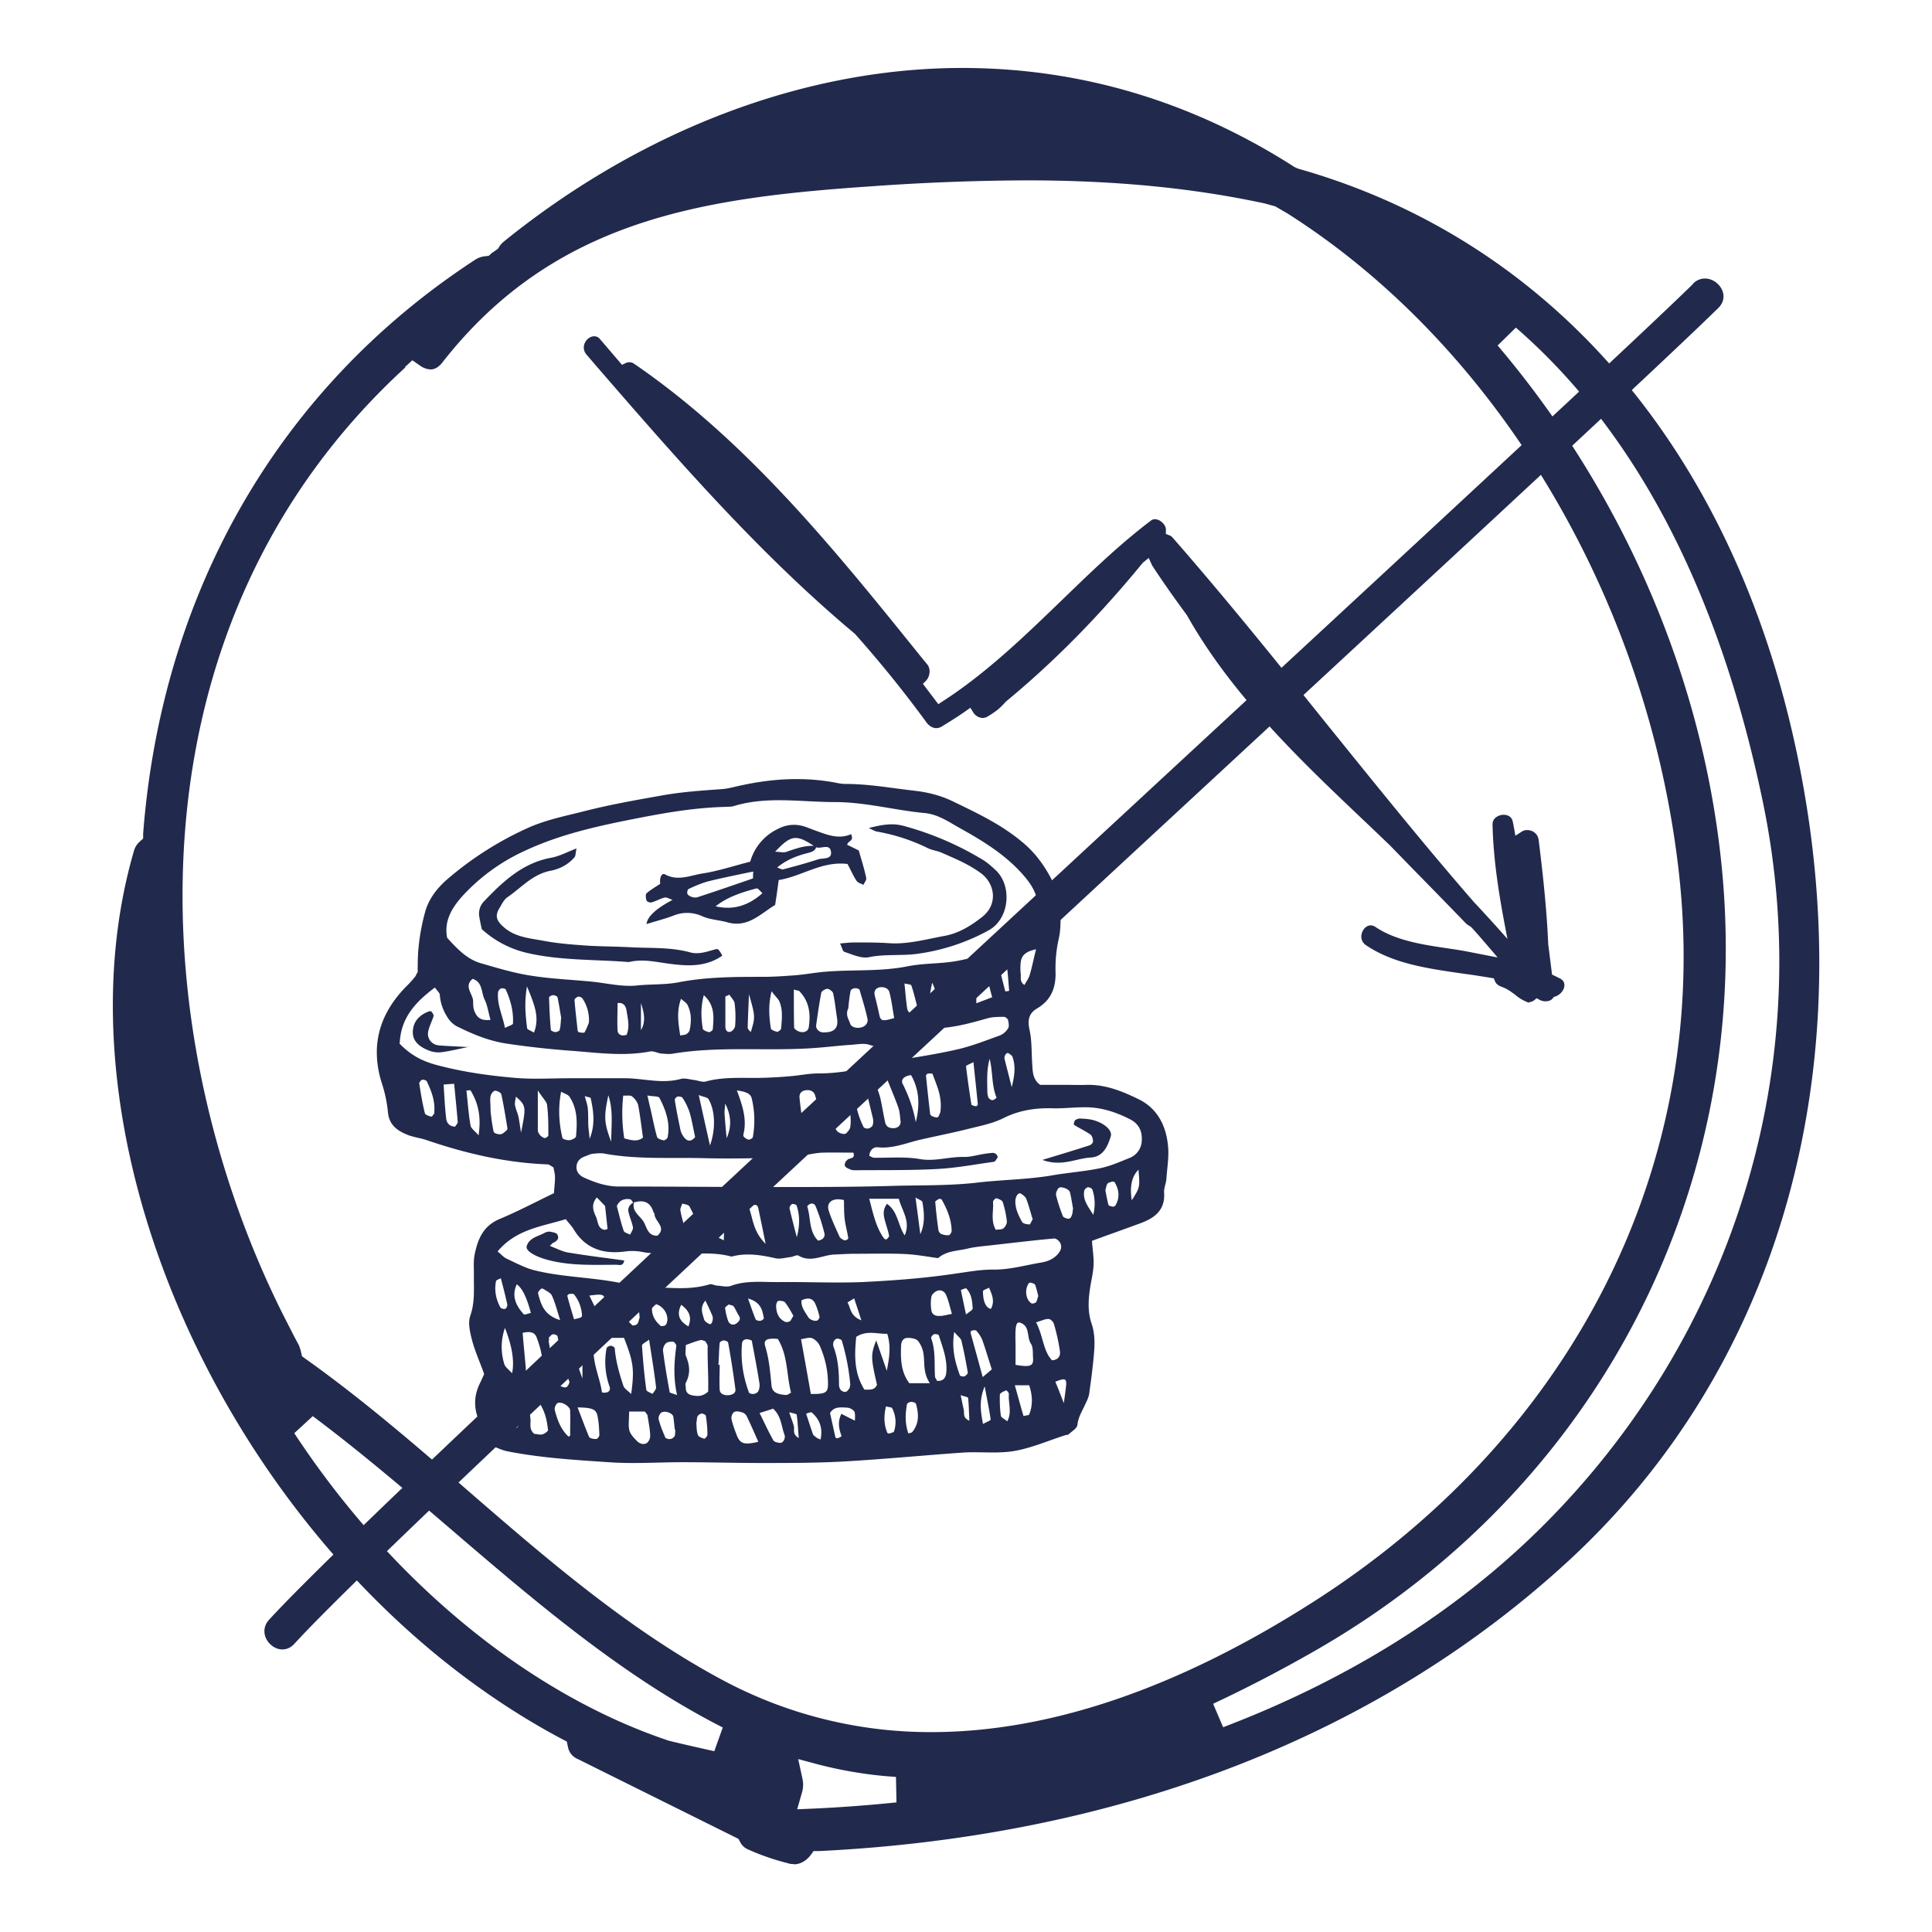 <svg xmlns="http://www.w3.org/2000/svg" width="56" height="56" fill="none"><path fill="#212A4C" d="M44.348 29.06s-.06 0-.082-.015a1.177 1.177 0 0 1-.342-.207c-.12-.088-.246-.184-.402-.236-.097-.037-.163-.088-.193-.17l-.03-.074-.082-.014c-.275-.045-.55-.089-.833-.126-1.026-.148-2-.288-2.789-.82a.3.3 0 0 1-.119-.354c.038-.133.15-.222.253-.222.045 0 .097.015.149.052.58.391 1.376.51 2.075.613.2.03.401.059.587.096l.87.17-.341-.399c-.142-.162-.283-.332-.432-.487-.082-.052-.119-.074-.149-.104-.513-.532-1.033-1.063-1.554-1.595l-.647-.665-.602-.576c-1.949-1.846-3.964-3.752-5.28-6.093-.358-.487-.7-.967-1.012-1.447l-.097-.215-.171.14c-1.272 1.552-2.566 2.866-3.971 4.026-.157.177-.253.266-.536.436a.306.306 0 0 1-.134.037.343.343 0 0 1-.275-.163l-.082-.133-.126.089c-.23.162-.476.317-.722.465a.31.31 0 0 1-.14.037c-.098 0-.202-.06-.276-.155a34.029 34.029 0 0 0-2.082-2.578c-2.782-2.326-5.192-5.103-7.52-7.791l-.26-.303a.307.307 0 0 1-.052-.333c.052-.118.164-.199.275-.199.067 0 .127.03.179.096l.625.731.096-.044a.265.265 0 0 1 .127-.03c.044 0 .081.015.119.037 3.294 2.253 5.845 5.421 8.314 8.486l.194.236c.111.14.074.355-.037.473l-.09.089.447.59.111-.073c1.272-.82 2.373-1.884 3.436-2.91.826-.798 1.68-1.632 2.61-2.334a.183.183 0 0 1 .12-.044c.074 0 .156.037.223.103.067.067.104.148.096.222v.103l.097.037c.03.008.067.03.097.067 1.532 1.75 3.012 3.589 4.44 5.369 1.39 1.72 2.818 3.5 4.298 5.2.216.228.417.45.618.671l.35.392-.098-.51c-.14-.76-.312-1.772-.334-2.806 0-.074.022-.133.074-.185a.369.369 0 0 1 .253-.096c.067 0 .223.022.26.2l.038.191.037.215.186-.119a.276.276 0 0 1 .156-.044c.149 0 .312.096.334.296.15 1.203.239 2.134.276 3.013l.111.879.209.103c.111.052.156.126.148.222-.007.133-.126.265-.26.31l-.045.015-.03.037c-.044.059-.118.088-.215.088a.348.348 0 0 1-.171-.044l-.082-.044-.074.059a.223.223 0 0 1-.142.051l.023.015Z"/><path fill="#212A4C" d="M23.003 54.03c-.053 0-.105 0-.157-.021a7.076 7.076 0 0 1-1.175-.407.447.447 0 0 1-.215-.206l-.052-.096-4.671-2.32a.463.463 0 0 1-.268-.332l-.037-.17-.156-.08c-9.17-4.89-14.956-16.914-12.39-25.732a.555.555 0 0 1 .163-.266l.104-.096v-.14c.543-7.038 3.964-12.947 9.631-16.64a.618.618 0 0 1 .268-.095l.12-.015.088-.081c.075-.045.104-.074.142-.096l.044-.037.03-.052A.635.635 0 0 1 14.606 7c4.009-3.242 8.731-5.03 13.283-5.03 3.399 0 6.619.953 9.579 2.837l.044.03.112.051c7.705 2.179 13.052 8.744 14.666 18.02 1.525 8.73-.93 16.84-6.73 22.245-5.519 5.133-13.06 8.073-21.814 8.501h-.163l-.104.14c-.075.09-.231.244-.47.244l-.006-.007Zm.26-2.451a.773.773 0 0 1-.015.37l-.141.494.513-.022a41.841 41.841 0 0 0 2.365-.178l-.015-.738a12.051 12.051 0 0 1-2.254-.362l-.58-.155.127.583v.008ZM8.53 41.542c2.833 4.306 6.79 7.555 10.858 8.914.454.111.885.207 1.316.303l.246-.687c-2.863-1.455-5.4-3.619-7.854-5.724-1.301-1.115-2.647-2.267-4.03-3.3l-.536.494Zm3.22-30.893c-8.144 7.459-7.675 19.113-3.6 27.348l.097.192c.134.258.26.517.402.776.03.058.052.125.074.214l.03.133.111.08c1.622 1.153 3.183 2.497 4.686 3.804 2.29 1.987 4.663 4.033 7.355 5.48a12.736 12.736 0 0 0 6.091 1.53c3.429 0 7.155-1.271 11.082-3.782 7.578-4.845 11.535-12.748 10.583-21.152-.893-7.888-5.236-15.207-11.342-19.084a52.66 52.66 0 0 0-.357-.207l-.134-.037-.156-.044c-2.082-.45-4.343-.672-6.91-.672a65.59 65.59 0 0 0-4.469.17c-4.901.332-9.215.945-12.472 5.11-.104.133-.216.2-.342.2a.562.562 0 0 1-.283-.096l-.245-.17-.216.2.015.007Zm31.66-.635c3.704 4.364 6.017 9.807 6.515 15.324.833 9.262-3.711 17.903-11.862 22.54a40.449 40.449 0 0 1-2.9 1.507l.29.68c3.643-1.389 6.745-3.338 9.214-5.783 5.593-5.54 8.002-13.39 6.44-20.99-1.264-6.122-3.673-10.76-7.169-13.796l-.528.518Z"/><path fill="#212A4C" d="M14.19 41.874c-.09-.207-.149-.384-.238-.554-.223-.414-.245-.827-.03-1.248.037-.074.067-.148.112-.244-.112-.318-.26-.643-.35-.975-.06-.229-.126-.51-.052-.716.142-.407.097-.805.104-1.212 0-.191-.015-.383.023-.568.089-.436.245-.82.714-1.02.528-.22 1.033-.487 1.584-.753.007-.14.03-.303.03-.458 0-.103-.03-.206-.045-.288-.075-.044-.127-.088-.171-.088-1.213-.045-2.38-.318-3.526-.71-.178-.058-.379-.08-.55-.154-.29-.119-.513-.281-.55-.643a3.877 3.877 0 0 0-.186-.871c-.335-1.1-.045-2.031.766-2.829.074-.074.149-.162.216-.244.014-.022.022-.051.066-.125 0-.222 0-.495.03-.761a6.05 6.05 0 0 1 .201-1.034c.127-.391.38-.694.714-.967a9.682 9.682 0 0 1 2.209-1.396c.528-.244 1.086-.355 1.643-.495.744-.192 1.495-.325 2.247-.458.595-.11 1.19-.148 1.792-.192.186-.015.372-.074.558-.11.892-.193 1.785-.244 2.684-.082.105.022.216.044.328.044.662 0 1.309.118 1.956.192.416.045.803.14 1.175.325.691.333 1.376.658 1.978 1.16.506.413.818.945 1.064 1.529a.772.772 0 0 1 .052.317c0 .325.022.665-.052.975a3.905 3.905 0 0 0-.09.975c.008.443-.134.797-.535 1.034-.246.14-.283.354-.216.635.067.318.052.65.075.975.014.214.007.443.23.605h.714c.223 0 .439.008.662 0 .535-.007 1.019.192 1.487.421.536.266.781.761.84 1.322.038.318-.022.65-.044.975-.007.133-.074.266-.067.4.037.509-.267.738-.684.893-.461.17-.922.332-1.406.51.015.258.06.494.045.723-.015.244-.082.48-.111.724-.045.325-.053.643.059.967.074.222.09.48.074.724-.03.436-.089.864-.148 1.293-.015.103-.067.206-.112.303-.09.199-.208.376-.23.605-.015.103-.172.192-.268.28-.015.015-.052 0-.082.015-.49.156-.974.37-1.48.458-.483.082-.99.015-1.48.045-1.145.081-2.29.192-3.444.258-.795.045-1.591.045-2.387.045-.766 0-1.54-.023-2.305-.023-.714 0-1.428.052-2.142 0-.982-.066-1.971-.125-2.938-.317-.186-.037-.357-.133-.498-.185l-.015-.007Zm4.172-7.002c-.03-.037-.06-.103-.096-.11-.179-.03-.32.036-.387.199.067.244.119.487.2.716.015.052.12.074.186.111.03-.074.09-.148.082-.214-.03-.155-.104-.31-.134-.465-.014-.111.045-.207.164-.259-.067.259.156.377.268.547.104.162.119.428.409.42.283-.243-.082-.413-.082-.627 0-.022-.03-.044-.037-.074-.097-.295-.305-.34-.573-.258v.014Zm-5.392-7.68c.283.31.566.613.974.73.47.134.945.281 1.428.355.588.096 1.19.118 1.785.177.44.045.878.155 1.302.111.409-.044.825-.015 1.227-.096.81-.155 1.621-.155 2.44-.155.304 0 .602-.022.907-.044.297-.022.595-.081.892-.104.788-.066 1.584 0 2.373-.155.498-.103 1.026-.066 1.54-.177.884-.177 1.687-.473 2.2-1.27.127-.436-.044-.798-.312-1.123-.513-.62-1.19-1.041-1.881-1.425-.335-.185-.647-.414-1.05-.45-.87-.082-1.71-.318-2.602-.318-.982 0-1.963-.178-2.93.118-.075.022-.164.015-.246.022-.855.022-1.688.162-2.52.325-1.131.221-2.24.458-3.296.953a5.612 5.612 0 0 0-1.777 1.285c-.312.34-.565.738-.461 1.24h.007Zm12.22 6.307c.052.022.104.059.148.059.439.007.885-.037 1.317.037.446.08.862-.074 1.301-.06.186 0 .372-.058.565-.088a2.78 2.78 0 0 1 .246-.03c.089-.007.178.089.141.148-.03.037-.06.104-.097.11-.543.075-1.085.178-1.628.208-.796.044-1.592.03-2.388.037-.052 0-.111 0-.163-.03-.067-.03-.171-.059-.142-.162.008-.045.045-.089.082-.119.067-.051.223-.014.164-.199-.298 0-.595-.007-.893 0-.193.007-.379.052-.565.081-.215.03-.431.067-.654.067-.714.014-1.428.03-2.142.014-.982-.029-1.979.045-2.953-.132-.104-.023-.223-.008-.327 0-.082.007-.156.044-.23.073-.142.045-.246.133-.26.288-.016.156.073.259.2.325.327.148.662.266 1.026.266 1.48 0 2.968.015 4.448.015 1.123 0 2.253 0 3.376-.03.848-.029 1.696 0 2.544-.096.729-.088 1.472-.088 2.201-.214.461-.08.922-.11 1.383-.206.29-.06.573-.185.848-.296a.556.556 0 0 0 .357-.51c.015-.273-.09-.48-.327-.605-.416-.214-.855-.362-1.339-.355-.305 0-.602.037-.907.03-.498-.015-.967.052-1.428.28-.335.17-.721.237-1.093.333-.447.11-.908.2-1.354.303-.394.096-.78.258-1.205.214-.134-.015-.238.096-.245.251l-.008-.007Zm-13.61-3.25c.334.347.676.51 1.048.613.736.2 1.495.31 2.261.377.543.051 1.1.014 1.644.014h1.569c.543 0 1.07.17 1.621.023.127-.037.268.014.41.03.103.014.222.066.319.043.565-.155 1.145-.088 1.718-.11.245-.008.49-.022.736-.045.276-.022.543-.08.81-.08.581 0 1.139-.104 1.697-.252.134-.037.26-.066.394-.089.647-.118 1.294-.206 1.933-.354.424-.096.833-.259 1.242-.406a.497.497 0 0 0 .238-.207c.038-.06.015-.163 0-.236-.007-.037-.074-.096-.119-.096-.163 0-.334 0-.483.044-.528.148-1.049.295-1.606.288-.157 0-.32.066-.476.103-.238.052-.447.207-.707.185a.298.298 0 0 0-.208.103c-.127.14-.23.155-.417.089-.17-.06-.379-.007-.565 0-.409.03-.81.081-1.22.103-1.309.074-2.625-.066-3.934.155-.104.015-.223 0-.327-.007-.104-.015-.223-.081-.32-.059-.736.14-1.465.044-2.201-.015a25.122 25.122 0 0 1-1.956-.214c-.528-.081-.997-.28-1.458-.51a.792.792 0 0 1-.275-.288 1.36 1.36 0 0 1-.2-.613c0-.059-.075-.118-.142-.214-.565.421-.99.88-1.02 1.618l-.007.007Zm2.84 6.02c.105.088.179.177.276.22.275.126.543.274.833.34.952.23 1.956.185 2.908.473.706-.03 1.42.14 2.127-.074.067-.022.156.037.23.037.134.008.29.052.41 0 .453-.162.921-.096 1.39-.103.796-.008 1.591.03 2.387 0 .9-.044 1.807-.11 2.7-.244.38-.052.758-.125 1.138-.118.468 0 .922-.133 1.376-.207.215-.037.424-.14.535-.34a.249.249 0 0 0 0-.228c-.03-.06-.119-.133-.178-.126-.595.052-1.19.126-1.785.192-.246.03-.491.044-.73.103-.29.067-.601.06-.847.274-.32-.045-.64-.104-.96-.119-.49-.022-.988-.007-1.48-.007-.193 0-.386.015-.572.022-.342.015-.677.244-1.034.03-.052-.03-.156.037-.238.044-.134.015-.275.06-.409.037-.431-.096-.855-.17-1.294-.052-.565-.155-1.145-.059-1.718-.08-.275-.008-.55 0-.818-.045a1.569 1.569 0 0 0-.558-.022c-.61.08-1.138-.074-1.48-.643-.052-.089-.134-.17-.23-.295-.692.214-1.436.288-1.979.938v-.008Zm11.283 3.47c.067-.354.134-.694.015-1.078-.305.008-.595-.11-.9.089-.052.524-.067 1.048.238 1.529.156 0 .297.022.364-.14-.178-.784-.186-.865-.022-1.286.104.303.208.591.305.879v.007Zm-8.256.62c.179.038.26-.051.224-.162a2.116 2.116 0 0 1-.09-1.115c0-.03.075-.074.12-.074.044 0 .118.044.118.074.03.377.134.739.253 1.093.03.081.134.14.223.23.097-.717.067-.924-.208-1.626h-.394c-.156 0-.327-.051-.461.096-.112.525.141.99.215 1.47v.015Zm2.432-1.38c0 .155-.022.243 0 .317.112.266.142.517 0 .783-.022.044 0 .103 0 .163 0 .133.097.192.209.206.133.023.267.037.438-.11.015-.407-.022-.864-.014-1.322 0-.045-.045-.096-.067-.14-.053-.015-.105-.045-.15-.03-.126.03-.252.081-.416.14v-.007Zm3.622 1.425c.432.007.499-.037.499-.288 0-.384-.082-.753-.238-1.108a.463.463 0 0 0-.224-.221c-.089-.03-.2.014-.32.03.097.53.187 1.033.283 1.58v.007Zm3.451-.31c-.208-.318-.141-.598-.186-.864a.793.793 0 0 0-.156-.362c-.06-.067-.193-.089-.297-.089-.127 0-.186.089-.194.214-.015.377-.015.761.238 1.1h.595Zm-4.403-1.285c-.327-.03-.431.03-.364.229.111.369.141.746.178 1.122.015.178.142.259.424.274.045 0 .097-.045.142-.067-.134-.517-.09-1.078-.38-1.55v-.008Zm1.294-6.263c-.067-.251-.134-.532-.223-.813-.037-.11-.149-.147-.26-.132-.127.014-.193.088-.186.214.037.347.082.687.141 1.034.008.059.097.162.142.155a.421.421 0 0 0 .282-.111c.06-.074.067-.192.104-.347Zm1.354 2.208c.111.414.186.805.424 1.138.015.022.06.036.067.036.037-.03.089-.073.082-.11-.023-.126-.067-.251-.104-.384-.053-.178-.097-.355.044-.54.32.222.313.614.513.916.179-.413-.081-.716-.17-1.063h-.864l.008.007Zm-10.048 3.878c.03.361.06.679.09.997.007.11 0 .221.037.317.037.11.141.177.253.14.067-.014.156-.08.17-.14.082-.413 0-.805-.148-1.189-.06-.148-.193-.17-.394-.125h-.008Zm2.946-5.636c.237.067.394.096.542-.022-.044-.317-.081-.635-.14-.945a.509.509 0 0 0-.18-.251c-.044-.037-.14-.015-.252-.022a4.63 4.63 0 0 0 .03 1.24Zm2.744 6.566h.022c0 .244-.015.48 0 .724.008.118.134.162.245.155.112-.007.231-.052.209-.185-.06-.45-.127-.893-.209-1.336 0-.03-.081-.067-.126-.067s-.119.044-.119.074c-.022.214-.022.42-.037.635h.015Zm4.5-8.272c.074.237.14.384.178.54.052.236.089.472.141.709.03.125.127.162.238.162.127 0 .216-.081.208-.192-.015-.133-.022-.266-.06-.391-.096-.274-.215-.547-.326-.828h-.38Zm-9.074.348c-.09.472-.067.908.037 1.344.008.037.141.074.208.066.067-.007.186-.066.186-.11.037-.4.045-.806-.193-1.153-.037-.059-.134-.081-.238-.14v-.008Zm7.757.044c.045.288.074.576.126.864.015.074.06.148.097.214.045.081.223.14.283.089.052-.052.111-.118.119-.192.044-.333-.045-.643-.186-.938-.09-.185-.171-.192-.447-.045l.008.008Zm-2.224 7.179c-.163-.082-.275-.037-.29.073-.044.488.03.968.2 1.426.008.03.09.051.135.044a.189.189 0 0 0 .134-.074.404.404 0 0 0 .037-.229c-.067-.42-.149-.85-.223-1.24h.007Zm-.818-2.903c0-.148.015-.251 0-.355-.022-.132-.082-.258-.09-.39 0-.053.068-.127.12-.17.015-.016.096.029.126.066.052.059.082.133.127.2.119-.127.193-.26.141-.422a1.102 1.102 0 0 0-.625-.162c-.186 0-.32.14-.275.317.074.259.156.517.253.768.022.052.119.081.23.148h-.007Zm8.463 3.604c.44.074.521.03.499-.221-.008-.133.007-.296-.06-.392-.126-.192-.022-.502-.297-.605-.134-.052-.164.066-.149.612v.606h.008Zm-5.585-9.638c.328.008.454-.125.402-.428-.037-.237-.06-.473-.112-.71-.015-.051-.104-.117-.163-.125-.06 0-.164.06-.179.111-.06.31-.104.628-.149.945-.014.104.082.2.194.207h.007Zm-7.958 8.93c.067.376.127.775.201 1.166a.191.191 0 0 0 .09.126c.067.036.148.08.215.066.045-.007.112-.133.097-.17-.179-.42-.253-.864-.342-1.307 0-.03-.09-.066-.127-.06-.044 0-.081.053-.119.09-.014.014 0 .051 0 .096l-.014-.008Zm2.336 2.06c0 .229-.03.398.007.546.03.118.142.23.23.318.075.074.201.11.29.037a.277.277 0 0 0 .083-.215c-.008-.184-.045-.369-.075-.553 0-.045-.044-.082-.082-.133h-.46.007ZM23.01 28.69c0 .399 0 .746.008 1.093 0 .044.104.11.17.125.113.03.239-.014.254-.133.06-.384.015-.753-.275-1.048-.015-.015-.053-.015-.164-.045l.007.008Zm-8.79 3.537c.015.111.037.347.089.576.007.045.134.082.2.074.068-.007.127-.074.187-.125.014-.015.014-.052.007-.081-.052-.318-.104-.636-.17-.946-.008-.052-.12-.11-.18-.11-.051 0-.118.088-.133.154-.023.104 0 .215 0 .451v.007Zm15.811 6.1c.216.422.2.82.461 1.101.179-.007.253-.125.23-.266a5.778 5.778 0 0 0-.17-.775c-.015-.067-.097-.155-.157-.155-.089-.008-.185.044-.364.096Zm-8.054 3.457c-.112-.251-.216-.495-.335-.738a.231.231 0 0 0-.119-.104c-.074-.022-.178-.051-.238-.015-.052.023-.097.133-.082.2.03.155.09.31.149.465.097.259.216.295.625.2v-.008Zm-3.213-10.037c.044.192.06.274.082.355.067.288.119.576.2.856.015.045.12.082.194.096.03 0 .104-.051.111-.088.082-.414-.052-.79-.238-1.145-.03-.052-.178-.037-.342-.066l-.007-.008Zm5.816-2.503c-.075.184.022.302.06.42.029.111.2.156.341.111.12-.037.186-.14.164-.243-.06-.281-.149-.562-.23-.842-.008-.03-.097-.052-.142-.045-.045 0-.119.045-.119.082-.037.184-.052.369-.067.51l-.007.007Zm-.127 5.539c-.342-.081-.505.088-.431.31.082.258.2.502.312.753.023.044.075.074.12.096.021.015.059.008.081 0 .022-.007.06-.044.052-.059-.03-.184-.082-.37-.104-.554-.022-.184-.015-.369-.022-.546h-.008Zm.625-3.302c-.164-.051-.283-.03-.29.104-.015.384.074.746.245 1.086.015.029.097.051.142.036.044-.007.104-.051.119-.088a.426.426 0 0 0 0-.236c-.075-.31-.15-.62-.224-.902h.008Zm-.431 8.664a6.398 6.398 0 0 0-.246-1.285c-.007-.03-.09-.06-.134-.06-.037 0-.089.052-.104.089-.015.044-.022.11 0 .155.134.355.156.731.156 1.1 0 .052.023.111.052.148.03.03.09.06.134.052.045 0 .082-.06.112-.096.015-.015.015-.052.03-.126v.023Zm-4.5-7.194c-.052-.236-.09-.472-.156-.701a1.76 1.76 0 0 0-.208-.429c-.015-.03-.104-.044-.142-.037-.037.008-.089.074-.081.104.044.288.104.576.163.864.015.074.06.155.104.214.112.14.223.118.327-.015h-.007Zm5.771-3.441c-.044-.252-.074-.51-.141-.761-.03-.096-.141-.148-.268-.133-.111.015-.186.103-.156.229.045.177.09.362.127.539.044.214.081.229.438.125Zm-11.698.059c-.067-.23-.09-.429-.171-.591-.104-.207-.052-.51-.35-.606-.26.214 0 .428.015.635 0 .111 0 .222.045.318.066.155.17.273.46.236v.008Zm1.078 10.996c.037.237.06.392.075.54.022.155-.053.325.118.458.067 0 .15.03.224.014.066-.014.17-.088.17-.125-.03-.288-.096-.576-.275-.82-.037-.044-.148-.037-.312-.067Zm6.716.385c.141.288.26.546.401.797.03.052.134.074.209.074.082 0 .156-.148.111-.244-.089-.243-.089-.531-.327-.746-.104.037-.23.074-.394.126v-.007Zm-.655-9.343c.171.458.298.857.186 1.285 0 .022.008.06.03.074.037.03.09.066.127.066.037 0 .111-.037.118-.066a2.72 2.72 0 0 0-.03-1.123c-.029-.14-.163-.2-.43-.236Zm-4.618 9.187c.126.325.223.591.335.857.022.044.14.06.208.06.03 0 .089-.075.089-.112-.007-.184-.015-.369-.052-.546-.037-.207-.149-.251-.588-.259h.008Zm10.471-6.04s-.104.058-.104.08c.023.266.052.532.09.798 0 .052.044.118.081.133a.46.46 0 0 0 .224.037c.03 0 .081-.081.081-.126-.007-.325-.126-.62-.29-.908-.007-.015-.052-.015-.082-.022v.007Zm1.532 4.925c-.096-.295-.178-.576-.275-.849a.975.975 0 0 0-.17-.259c-.023-.022-.09-.014-.135 0-.015 0-.037.045-.03.067.112.406.224.812.35 1.278.112-.096.186-.156.26-.222v-.015Zm-15.55-7.023c.022-.045.074-.089.074-.133-.03-.362-.067-.717-.104-1.108-.134.007-.23.015-.305.022.022.355.037.672.074.982.015.14.104.237.268.237h-.008Zm13.981 7.37c.171.008.238-.096.253-.236.037-.384-.104-.731-.216-1.086 0-.022-.096-.044-.14-.03-.038.016-.09.082-.083.112.134.361.09.738.112 1.108 0 .044.044.088.067.14l.007-.008Zm.082-7.791c.06-.465-.112-.776-.223-1.1 0-.023-.097-.023-.141-.015-.015 0-.053.037-.053.059.038.369.075.73.12 1.1 0 .022.022.052.044.066.045.023.09.038.141.045.023 0 .053-.015.06-.03.03-.066.06-.14.045-.118l.007-.007Zm-8.441 6.595c-.097.074-.208.125-.208.17.03.428.066.857.126 1.285 0 .044.119.081.178.118.038-.059.112-.133.105-.185-.052-.45-.127-.893-.201-1.38v-.008Zm.81 1.61c-.119-.532-.081-.982-.022-1.433 0-.037-.06-.11-.09-.118-.073 0-.163 0-.215.052a.288.288 0 0 0-.081.214c.052.399.119.797.193 1.196 0 .023.09.037.223.089h-.008Zm7.966-2.356c-.06-.207-.097-.384-.171-.554-.045-.096-.15-.162-.268-.11-.067.029-.141.103-.156.162a1.197 1.197 0 0 0 0 .399c.015.125.126.17.238.162.104 0 .208-.03.35-.059h.007Zm-3.206 2.895c.127.067.246.126.395.2 0-.119.014-.215-.023-.274a.311.311 0 0 0-.193-.103c-.186-.008-.387-.044-.506.155.052.236.104.473.156.702 0 .014.045.037.06.03a.419.419 0 0 0 .119-.06c-.075-.207-.127-.42 0-.657l-.008.007Zm-4.03-5.236c-.12-.259-.239-.525-.373-.776-.03-.051-.133-.059-.208-.08-.022.073-.067.147-.052.206.03.185.09.362.134.54.06.243.164.272.506.11h-.008Zm-4.091-6.248c-.03-.17-.06-.377-.104-.584 0-.03-.082-.066-.127-.066-.044 0-.119.044-.119.066.008.31.023.628.052.938 0 .03.082.06.127.067.044 0 .119-.03.126-.06.03-.095.03-.206.045-.354v-.007Zm11.394 9.106c-.082.51.03.886.163 1.263.008.022.097.044.134.03.037-.015.097-.074.097-.104-.052-.31-.112-.62-.186-.93-.015-.067-.097-.119-.208-.252v-.007Zm-1.116-6.07c.12-.48.112-.931-.134-1.367-.178.015-.312.118-.245.251.178.354.312.724.38 1.115ZM14.63 29.798c.111-.06.23-.09.238-.126.022-.347-.067-.68-.209-.99-.014-.03-.104-.044-.14-.03-.038.016-.083.075-.083.119-.03.355.134.665.201 1.027h-.007Zm16.473 5.228c-.022-.103-.045-.288-.09-.465-.021-.103-.282-.192-.334-.118-.044.052-.082.148-.067.207.052.207.12.406.194.598.014.037.081.06.126.074.104.022.126-.067.149-.14.007-.023.007-.052.022-.156Zm-18.518-2.762c.037-.332-.075-.635-.216-.923-.015-.03-.097-.052-.134-.044-.037.015-.09.081-.082.11.045.289.09.577.164.865.015.044.119.08.193.096.015 0 .06-.074.09-.111l-.015.007Zm16.83 7.888c.096.34.17.62.253.894.074-.023.156-.023.163-.045.112-.28.097-.561 0-.849h-.416Zm-12.889 1.44c0-.229.008-.473 0-.709 0-.066-.082-.14-.148-.177-.06-.037-.164-.067-.216-.037-.052.03-.097.14-.082.2.074.287.171.56.402.775 0 0 .03-.022.06-.052h-.016Zm3.726-9.86c.12.547.216.975.327 1.47.172-.48.15-1.019-.044-1.344-.03-.052-.134-.059-.283-.118v-.008Zm-4.663-.132v1.166c0 .045.037.104.067.14.037.038.09.075.134.082.037 0 .104-.052.104-.081 0-.296 0-.591-.037-.879-.008-.089-.104-.17-.268-.421v-.007Zm13.171-2.689c-.074-.266-.111-.45-.178-.627-.015-.045-.127-.074-.194-.082-.03 0-.089.074-.089.111v.768c.171-.066.29-.11.461-.177v.007Zm-13.483-.332c-.09.524-.037.879 0 1.219 0 .044.119.08.2.133.172-.444.015-.813-.208-1.352h.008Zm1.792 1.07a1.121 1.121 0 0 0-.186-.708c-.022-.03-.09-.06-.126-.052-.045.015-.112.067-.104.104.022.288.06.583.089.871 0 .022.03.06.052.06.052.006.134.021.149 0 .052-.09.089-.186.126-.282v.008Zm4.076-.819c-.037.015-.075.037-.12.052v.886c0 .067.045.177.157.133.06-.022.126-.11.126-.17a3.16 3.16 0 0 0-.015-.65c-.014-.088-.104-.17-.156-.258l.008.007Zm1.22-.103c-.105.435-.068.76-.023 1.078 0 .044.12.089.186.103.03 0 .104-.059.112-.088.022-.266.059-.54-.052-.798-.03-.066-.097-.125-.224-.288v-.007Zm7.57 6.617c-.06-.185-.111-.391-.186-.59-.022-.06-.096-.119-.156-.156-.081-.044-.163.089-.163.222 0 .229.096.42.2.605.03.045.134.06.209.067.022 0 .052-.082.096-.155v.007Zm-1.07.303c.074-.015.17 0 .223-.045.052-.044.104-.14.096-.206a2.83 2.83 0 0 0-.119-.554c-.015-.052-.119-.089-.186-.111-.022 0-.096.066-.096.103.022.266-.075.54.081.813ZM13.87 32.915c.082-.524 0-.93-.23-1.307-.008-.015-.053 0-.12 0 .038.34.06.687.12 1.02.014.08.119.147.238.287h-.008Zm9.847 3.043c.126-.015.208-.103.178-.214a5.56 5.56 0 0 0-.252-.776c-.045-.11-.164-.11-.246 0 .112.333.037.717.32.997v-.007Zm-7.482 2.304c-.096-.31-.149-.517-.238-.709-.037-.081-.156-.133-.245-.192-.023-.014-.067-.014-.075 0-.037.037-.089.089-.081.126.081.31.163.628.632.775h.007Zm1.926-8.264c.097-.229.038-.465 0-.702-.015-.103-.067-.25-.26-.221 0 .266-.015.532 0 .797.008.111.112.17.245.126h.015Zm-3.398 10.465s-.075-.007-.082 0c-.03.044-.082.096-.075.133.045.236.097.473.171.702.015.044.134.074.201.088.015 0 .075-.096.067-.133-.067-.258-.141-.51-.216-.768 0-.014-.044-.014-.059-.022h-.007Zm3.778-2.252c-.008-.082-.008-.2-.045-.296-.052-.133-.156-.221-.312-.221-.045 0-.12.044-.127.073-.044.266.082.473.268.643.022.022.112 0 .141-.03.037-.03.045-.096.067-.17h.008Zm11.49-10.695c-.29.06-.424.17-.446.385a1.505 1.505 0 0 0 0 .317c.015.11-.037.244.111.332.052-.103.12-.184.15-.288.066-.221.11-.45.185-.746ZM14.844 39.798c.07-.344 0-.78-.208-1.307a1.659 1.659 0 0 0-.015 1.056c.03.089.134.155.216.252h.007ZM20.4 28.846c-.09.332-.082.65-.03.967 0 .045.112.089.179.104.03.007.111-.052.111-.082.03-.347.067-.694-.26-.99Zm-.662.11c-.134.377-.074.71-.022 1.057.089-.015.141-.015.178-.037.045-.03.09-.074.097-.126.052-.244.052-.487-.06-.716-.03-.067-.111-.11-.193-.185v.008Zm-.178 12.482c-.015-.11-.023-.244-.045-.377-.015-.096-.238-.184-.342-.118-.052.03-.097.14-.082.192.045.185.119.355.193.532.015.03.097.052.142.044.044 0 .104-.044.126-.081.022-.044.015-.103.022-.185l-.014-.007Zm8.389-12.622c-.015-.147 0-.258-.045-.354-.022-.052-.111-.096-.186-.111-.022 0-.104.06-.104.096 0 .236 0 .48.015.716 0 .03.082.067.126.067.045 0 .12-.03.127-.067.037-.125.052-.258.067-.354v.007Zm.267 1.972c-.104.052-.215.096-.215.118.044.37.096.739.156 1.108 0 .022.082.044.134.052.015 0 .052-.037.052-.052-.037-.391-.082-.79-.127-1.226Zm-11.572 7.866c-.07.266.01.699.238 1.3v-.909c0-.052.008-.118-.015-.155-.052-.081-.134-.14-.223-.236Zm-1.257-.599c-.119-.453-.255-.728-.409-.827-.156.34-.022.62.201.864.022.03.134-.022.208-.036Zm1.696-.502c.119.244.23.48.357.71.015.029.104.036.141.021.038-.014.097-.073.09-.103-.03-.155-.075-.31-.112-.465-.06-.207-.074-.214-.476-.163Zm9.252 3.996c.06-.022.09-.022.104-.037.208-.251.193-.532.111-.82-.007-.03-.089-.059-.133-.059-.045 0-.12.037-.127.066-.052.281-.06.562.037.842l.008.008Zm2.863-.355c.141-.266.022-.531.045-.79 0-.037-.067-.11-.082-.103-.067.03-.171.073-.179.118-.007.207 0 .42.03.62.008.052.112.096.179.155h.007Zm2.841-6.698c.022.118.052.28.09.428.007.03.081.044.133.052a.111.111 0 0 0 .067-.03c.134-.229.112-.458-.022-.68-.008-.014-.052-.021-.075-.014-.044.015-.104.022-.133.06-.03.036-.03.095-.06.184Zm-9.847 1.558c-.089-.443-.148-.731-.208-1.012-.03-.14-.082-.148-.283-.059.127.325.112.694.491 1.071Zm6.493-5.362c-.082.288-.074.584-.067.88 0 .08 0 .162.03.235.015.037.074.082.119.082.037 0 .119-.067.119-.074-.149-.355-.104-.746-.201-1.123ZM25.68 40.766c-.06.258-.067.51.038.76 0 .015.044.03.067.023.044-.015.111-.03.126-.052a.865.865 0 0 0-.052-.68c-.015-.029-.097-.029-.179-.051Zm-5.496.443c.008.118 0 .259.045.384.015.052.119.089.186.11.015 0 .09-.073.09-.11 0-.185-.016-.37-.046-.554 0-.03-.081-.066-.119-.066-.037 0-.096.037-.119.074-.022.044-.022.103-.03.17l-.007-.008Zm6.032-12.703c.03.273.044.51.082.739.007.059.074.125.134.162.081.044.185-.096.156-.221-.052-.207-.104-.421-.171-.62-.015-.038-.127-.038-.201-.06Zm-8.605 7.12-.067-.62c0-.03-.007-.06-.03-.075a6.093 6.093 0 0 0-.215-.221c-.179.207-.097.399-.023.561.06.133.045.34.246.377.022 0 .044-.015.082-.022h.007Zm-2.514-2.77c.157-.783.157-.797-.141-1.07-.015.088-.037.162-.03.236.015.103.06.199.09.302.022.074.03.156.044.23l.045.295-.008.007Zm1.852-1.086c.037.14.082.259.09.377.014.163.007.325.014.488.008.125.03.25.037.376.164-.399.12-.79.03-1.182 0-.022-.09-.029-.178-.059h.007Zm12.376-.258c.074-.295.126-.59.022-.879-.015-.044-.075-.074-.112-.103-.052-.037-.134.066-.119.155.067.273.142.554.209.827Zm3.674 2.393c-.194.192-.258.487-.194.886.238-.377.238-.377.194-.886ZM16.637 38.24c.238-.052.238-.059.23-.148a1.069 1.069 0 0 0-.23-.576c-.023-.022-.097-.014-.142-.007-.022 0-.052.044-.052.052.06.229.127.45.194.672v.007Zm2.38-.436c-.037.037-.12.089-.12.14 0 .2.105.363.254.488.014.015.052 0 .081 0a.111.111 0 0 0 .067-.03c.12-.191-.007-.509-.275-.598h-.007Zm4.216-.118c-.022.192.097.333.186.48a.218.218 0 0 0 .12.096.21.21 0 0 0 .148.015c.03-.015.075-.081.067-.11a2.132 2.132 0 0 0-.119-.37c-.082-.185-.23-.185-.394-.11h-.008Zm-.238.45c-.066-.117-.14-.258-.238-.383-.037-.045-.133-.052-.2-.045-.023 0-.06.082-.06.133 0 .2.06.37.246.466.037.022.111.014.148-.008.038-.022.053-.081.105-.155v-.007Zm-8.485-1.085c-.06.037-.134.052-.134.089-.052.266 0 .517.126.753.015.03.104.06.142.044.037-.014.066-.088.06-.125-.053-.251-.12-.502-.187-.76h-.007Zm3.123-5.303c-.133.628-.126.79.082 1.345.008-.525.06-.916-.082-1.345Zm3.488 6.064s-.104.074-.104.096c.015.125.045.258.09.384.052.118.17.133.26.051.06-.051.111-.11.052-.206-.06-.089-.097-.192-.156-.273-.023-.03-.097-.037-.142-.052Zm10.569-2.6c.066-.28.044-.517-.03-.739-.015-.029-.09-.066-.127-.059-.037 0-.096.06-.104.096-.052.266.104.451.26.702Zm-8.323 5.768c.067.2.127.392.194.584.015.044.067.073.111.11.023.015.045.023.112.052.067-.318-.015-.576-.253-.783-.022-.022-.097.015-.164.03v.007Zm-.275-5.103c.097-.37.09-.65 0-.93-.007-.03-.096-.06-.134-.045-.037.015-.081.088-.074.118.06.259.126.517.216.857h-.008Zm5.444 4.32c-.17.429-.104.731-.044 1.078.104-.058.223-.103.223-.125-.038-.28-.097-.554-.171-.953h-.008Zm-2-5.487c.052.384.096.724.14 1.063.142-.31.113-.627.06-.93-.007-.045-.111-.074-.2-.133Zm3.562 2.873c-.022-.096-.052-.23-.097-.347-.015-.03-.089-.045-.134-.06-.014 0-.052.015-.059.038-.112.184-.074.45.082.56.03.023.104 0 .134-.021.03-.03.037-.089.067-.178l.007.008Zm-9.08-5.598c0 .103-.023.199-.016.302.015.237.038.473.06.702.149-.332.134-.665-.045-1.004Zm8.12-3.25a.577.577 0 0 0 .112-.015c-.015-.206-.03-.406-.052-.613 0-.03-.082-.066-.119-.066-.03 0-.09.066-.09.096.046.2.098.399.15.598Zm-7.377 1.182c.134-.436.134-.45-.052-1.1-.015.383-.03.679-.037.974 0 .022.022.044.037.067.015.022.037.037.052.059Zm6.232 8.19c.097-.081.201-.133.201-.184-.015-.207-.03-.414-.186-.577-.015-.014-.096.023-.156.045.045.221.09.443.149.709l-.008.007Zm-7.541-.413c-.179.199-.09.376-.045.546.015.06.105.118.164.14.06.023.119-.147.074-.25-.06-.141-.126-.281-.2-.436h.007Zm1.227-.067c.097.28.156.45.223.613.015.03.09.052.134.044.045 0 .112-.059.104-.08-.044-.222-.074-.459-.468-.57l.007-.007Zm3.287.643c-.081-.259-.14-.429-.208-.636-.082.052-.134.082-.193.119.096.155.067.384.401.517Zm-5.22-.45c-.142.28-.06.472.208.627.111-.28.015-.458-.209-.628Zm-1.168-7.962c.149-.244.09-.51 0-.783v.783Zm10.092 7.466c-.067.037-.178.067-.178.104 0 .303.089.487.23.51.112-.208.045-.392-.052-.606v-.008Zm-1.629-7.902c.142-.332.142-.606-.022-.938-.104.51-.097.51.022.938ZM30.59 40.05c.067.162.134.332.245.62.038-.259.052-.384.067-.51.015-.206-.03-.221-.312-.11Zm-2.744.391c.037.177.06.295.089.421.022.103-.037.236.163.317-.014-.243-.014-.45-.037-.657 0-.03-.111-.044-.208-.081h-.007Zm-4.968.502c.052.163.104.28.133.399.023.103-.052.229.142.34-.023-.259-.03-.465-.06-.672 0-.03-.111-.045-.215-.074v.007Z"/><path fill="#212A4C" d="M18.741 26.778c.025-.212.276-.443.752-.694-.09-.03-.164-.081-.231-.067-.126.03-.245.104-.38.14-.037.015-.126-.021-.14-.051-.023-.067-.038-.185 0-.214.118-.104.26-.185.394-.273-.023-.2.052-.325.14-.274.38.207.745.022 1.109-.03.454-.073.892-.22 1.361-.339a1.5 1.5 0 0 1 .81-.953.968.968 0 0 1 .715-.08c.104.029.208.073.305.11.357.125.713.295 1.093.125.096.215-.097.185-.112.31.112.052.246.119.335.163.082.288.163.54.216.798.014.059-.053.133-.082.2-.067-.038-.156-.06-.194-.112-.104-.155-.178-.332-.267-.494-.752-.09-1.324.361-1.994.465-.037.28-.066.487-.104.724-.423.25-.788.672-1.383.502-.238-.067-.49-.074-.714-.17a1.048 1.048 0 0 0-.855-.022c-.23.088-.469.147-.774.243v-.007Zm4.901-2.223c-.557-.377-.699-.37-1.175.133.142 0 .246.037.335 0 .283-.096.558-.2.863-.162-.023.125-.112.162-.223.192-.32.08-.633.192-.915.428.09.03.141.066.178.052.335-.089.67-.178 1.004-.288.142-.045.395.007.38-.2-.023-.295-.313-.074-.454-.162l.007.007Zm-1.822.709c-.46.096-.862.177-1.256.273-.209.052-.41.14-.603.23-.03.014-.052.095-.037.14.015.037.074.073.119.088a.31.31 0 0 0 .163.015c.543-.177 1.079-.362 1.614-.547.015 0 0-.096.015-.199h-.015Zm.283.628c-.06-.052-.134-.155-.179-.14-.416.11-.832.243-1.182.517.49.118.942-.008 1.354-.377h.007Z"/><path fill="#212A4C" d="M20.943 27.694c-.484.347-1.034.31-1.577.236-.38-.052-.751-.14-1.138-.044-1.004-.081-2.023-.037-3.012-.28a2.918 2.918 0 0 1-1.25-.673 6.092 6.092 0 0 1-.074-.362.514.514 0 0 1 .142-.45c.55-.576 1.123-1.116 1.963-1.263.23-.045.446-.163.714-.266-.03.125-.022.214-.06.258-.185.214-.43.34-.706.392-.513.103-.84.494-1.242.768-.104.074-.164.214-.238.332-.119.207-.067.34.097.495.342.332.788.355 1.212.436.431.081.87.11 1.301.14.402.022.811.022 1.213.044.572.03 1.152-.007 1.718.148.245.067.49-.022.729-.089.081-.022.096 0 .2.178h.008ZM24.35 27.347c.17-.015.297-.03.43-.03.328 0 .662 0 .99.022.557.037 1.085-.118 1.62-.214.402-.074.76-.295 1.087-.554.453-.362.364-.953-.037-1.255-.357-.266-.759-.429-1.16-.606-.127-.052-.268-.067-.387-.126a5.459 5.459 0 0 0-1.473-.48c-.074-.014-.141-.059-.238-.103.454-.118.722-.14 1.019-.06a8.918 8.918 0 0 1 2.253.961c.142.081.268.192.387.303.498.436.439 1.41-.178 1.758a5.951 5.951 0 0 1-2.09.686c-.461.06-.922 0-1.39.096-.217.045-.477-.08-.707-.155-.052-.014-.067-.125-.127-.243ZM30.225 33.617c.535-.162.952-.288 1.36-.42.045-.015.097-.075.097-.111 0-.074-.03-.17-.074-.2-.149-.103-.32-.184-.476-.28-.015-.008 0-.104.03-.133a.24.24 0 0 1 .148-.052c.134.007.276.015.402.052.32.096.536.302.484.465-.09.295-.224.59-.573.613-.432.022-.84.273-1.398.074v-.008ZM13.587 30.345c-.327.066-.557.125-.796.155a.777.777 0 0 1-.386-.06c-.23-.095-.446-.25-.439-.524 0-.288.179-.494.461-.598.022-.007.067-.015.075 0 .03.037.074.096.066.133-.044.148-.126.296-.156.443-.044.2.097.384.298.406.267.023.528.03.885.052l-.008-.007ZM15.938 36.113c.193.074.357.163.528.192.535.089 1.078.155 1.628.23-.03.177-.148.125-.223.125-.684 0-1.368.037-2.045-.155-.357-.104-.602-.259-.558-.392.082-.243.328-.273.514-.376a.288.288 0 0 1 .156-.037c.074.014.186.03.215.08.067.12-.007.193-.119.245-.022.007-.044.037-.096.088ZM49.078 8.226C44.876 12.339 11.765 42.612 7.8 46.948c-.438.48.283 1.181.73.701 3.963-4.335 37.074-34.6 41.276-38.722.468-.458-.26-1.16-.73-.709v.008Z"/></svg>